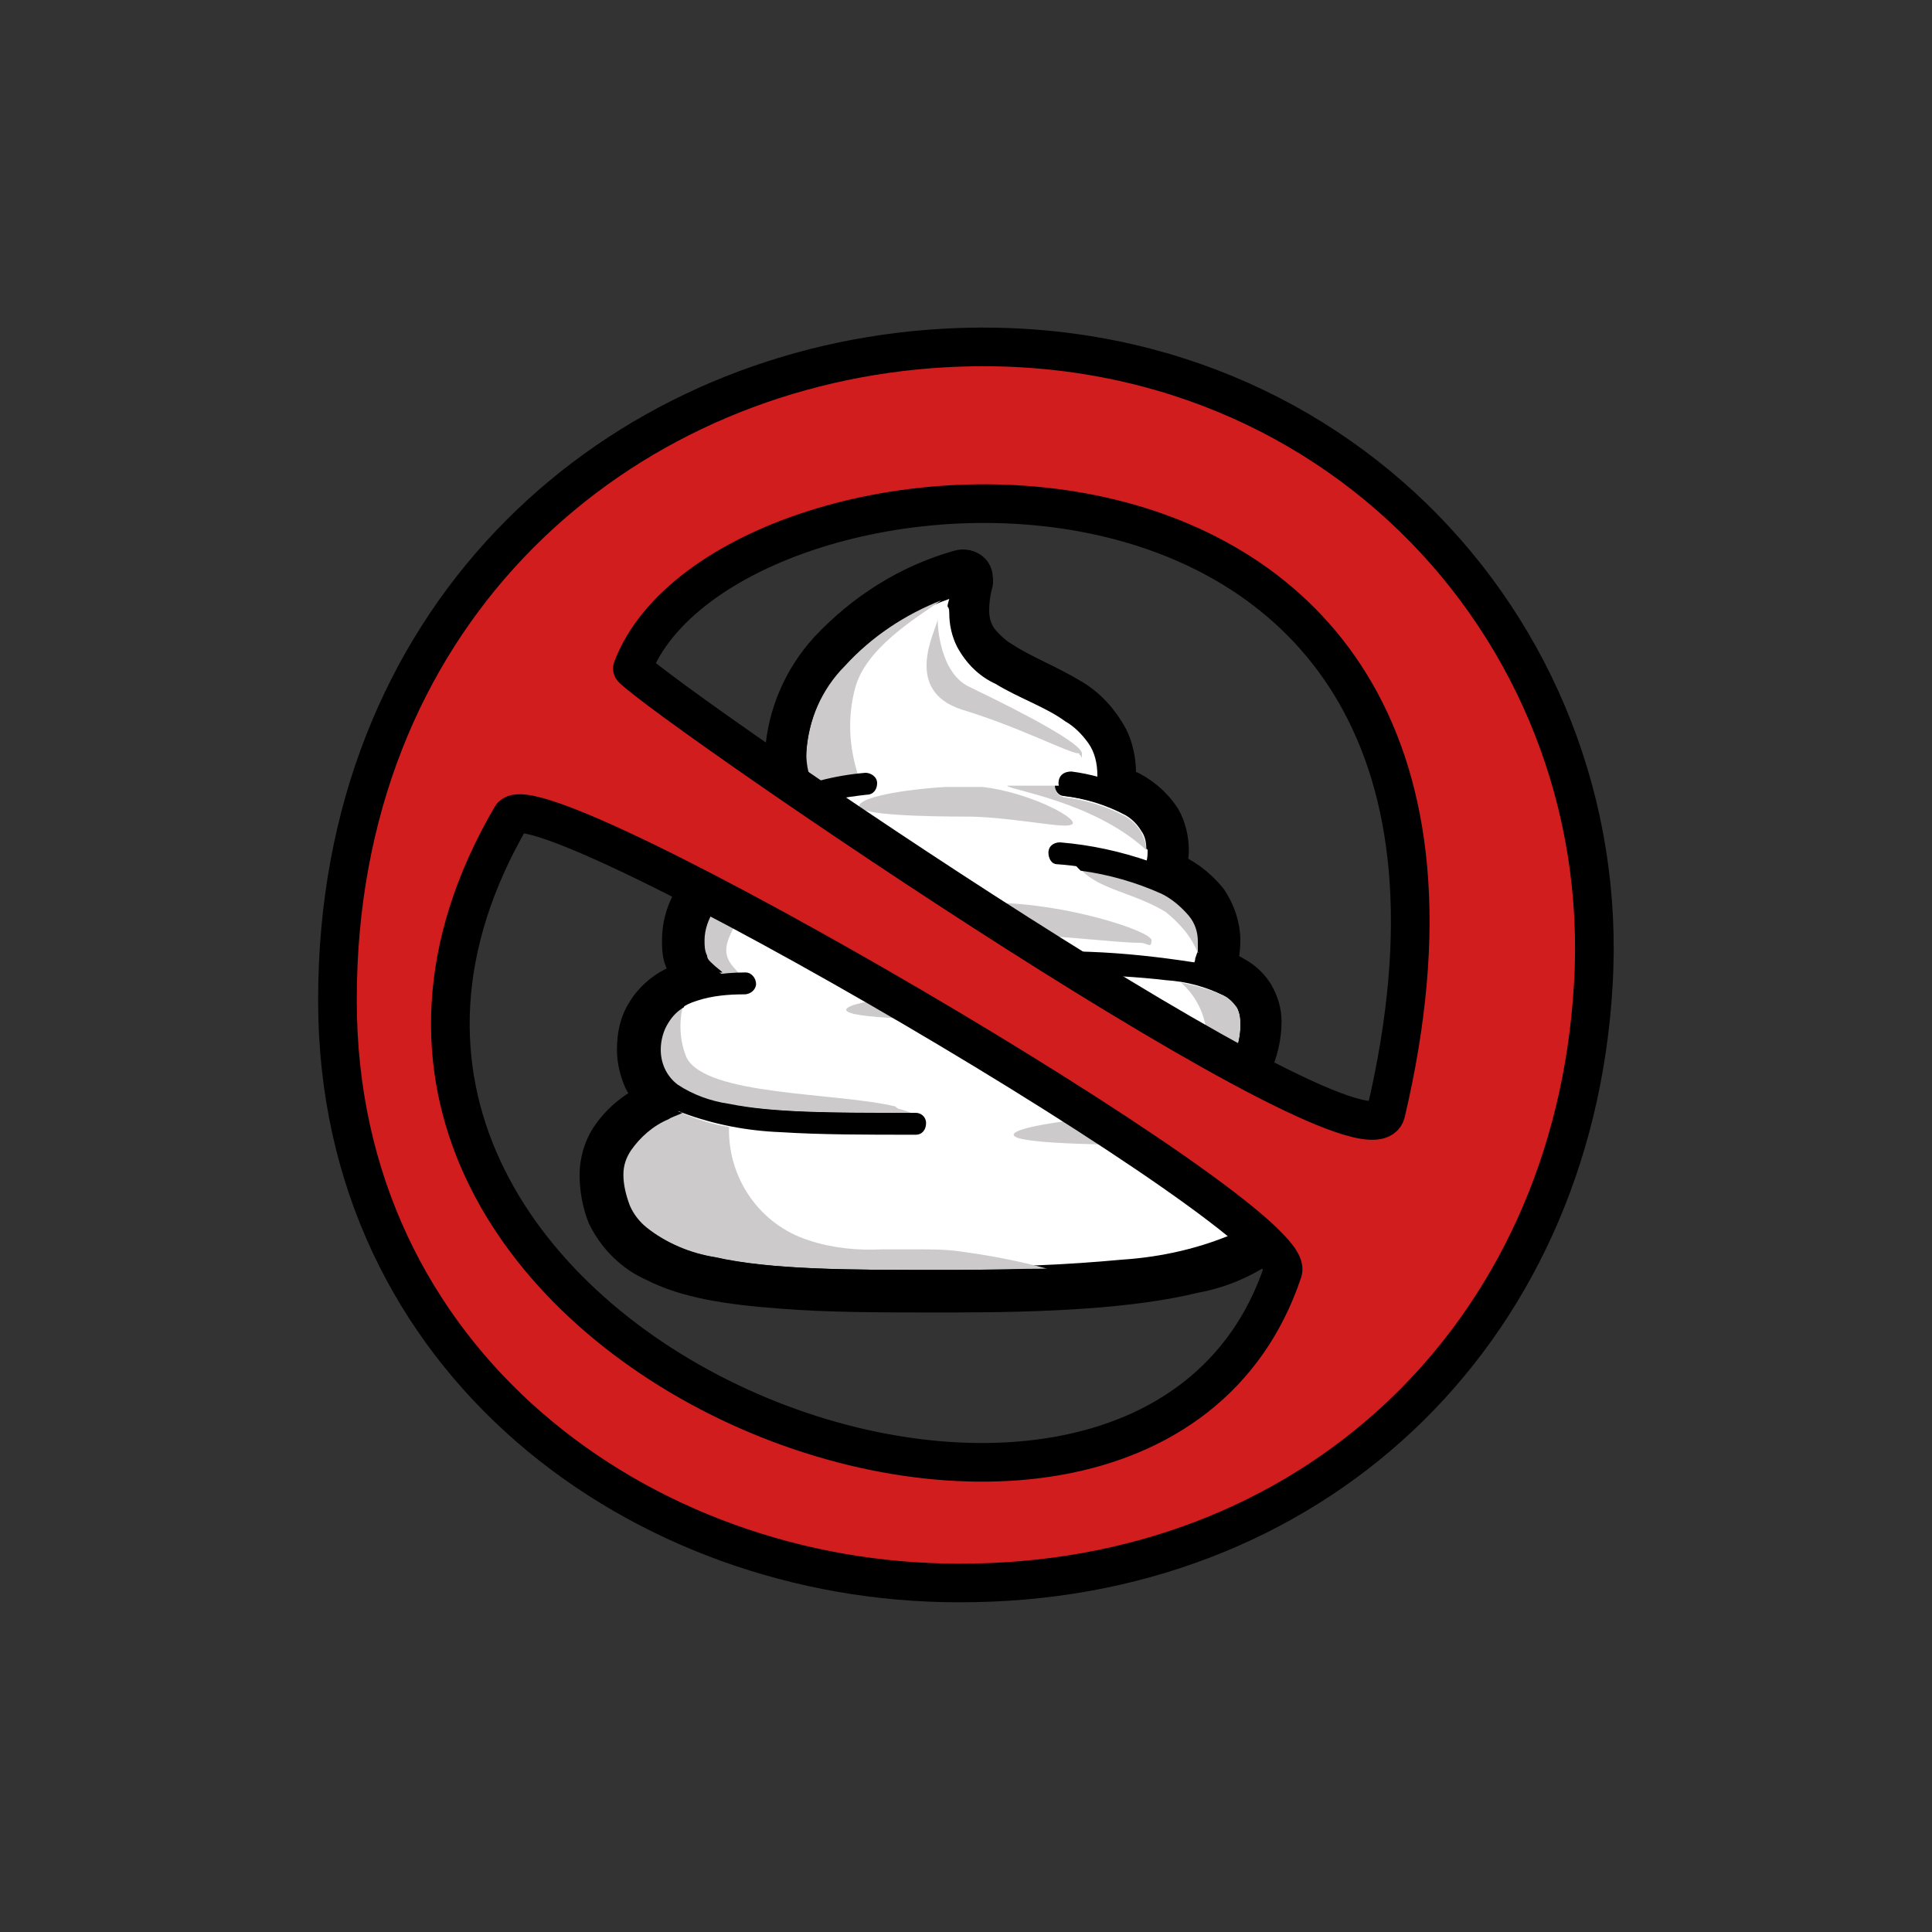 <svg xmlns="http://www.w3.org/2000/svg" viewBox="0 0 150 150"><rect x="0" y="0" width="150" height="150" fill="#333333" stroke="none"/><defs><style>      .cls-1 {        fill: #fff;      }      .cls-1, .cls-2, .cls-3, .cls-4, .cls-5, .cls-6 {        fill-rule: evenodd;      }      .cls-2 {        fill: #d11d1d;      }      .cls-2, .cls-6 {        stroke: #000;        stroke-linecap: round;        stroke-linejoin: round;        stroke-width: 3px;      }      .cls-4 {        fill: #855a3e;      }      .cls-5 {        fill: #cccacb;      }    </style></defs><g><g id="Layer_1"><g id="_5._Enjoy_a_Poop_Free_Yard_"><path id="Path_1755" class="cls-6" d="M73.9,45.4h0s0,0,0,0h0s0,0,0,0h0s.1,0,.1,0h0c.1,0,.3,0,.4-.1h0c0,.4-.2.7-.2,1,.2,0,.3-.1.5-.2l-.3-.8-.8-.2c0,.2-.1.4-.1.6h.1ZM53.8,76c-.5.2-1,.4-1.5.6-.8.4-1.6,1.1-2.1,1.9-.6.9-.8,1.9-.8,3,0,.8.2,1.6.5,2.3.3.6.7,1.1,1.2,1.5-.6.3-1.1.6-1.6.9-.9.6-1.6,1.3-2.2,2.2-.5.8-.8,1.8-.8,2.8h0c0,1.1.2,2.2.6,3.2.8,1.6,2.1,2.9,3.7,3.6,2.5,1.3,5.8,1.8,9.8,2.1,3.7.3,7.8.3,12.3.3h.9c7.3,0,14-.3,18.9-1.5,2.2-.4,4.2-1.3,6-2.7.7-.6,1.4-1.3,1.8-2.2.4-.9.6-1.8.6-2.8,0-1-.2-2-.7-2.9-.7-1.3-1.8-2.4-3.1-3.1-.4-.2-.9-.5-1.4-.7.5-.5,1-1.1,1.3-1.7.5-1.1.8-2.3.8-3.5,0-.7-.2-1.4-.6-2.1-.3-.5-.8-1-1.3-1.3-.5-.3-1-.6-1.6-.8h0c.2-.8.3-1.4.3-2.1,0-1.1-.4-2.2-1-3.1-.9-1.1-2-1.9-3.3-2.4.2-.5.3-1,.3-1.5,0-.8-.2-1.7-.6-2.4-.7-1.1-1.7-1.9-2.8-2.4-.2-.1-.4-.2-.7-.3,0-.3,0-.6,0-.9,0-.9-.2-1.9-.6-2.7-.7-1.3-1.7-2.4-2.9-3.1-1.8-1.1-3.9-1.9-5.4-2.9-.7-.4-1.3-1-1.8-1.6-.5-.7-.7-1.5-.7-2.3,0-.7.1-1.5.3-2.2,0-.3,0-.6-.2-.8-.2-.2-.6-.3-.9-.2-3.9,1.1-7.4,3.3-10.2,6.3-2,2.2-3.2,5-3.4,7.9,0,.9.2,1.9.5,2.7-.5.2-.9.4-1.4.6-.8.4-1.6,1-2.2,1.7-.6.7-.9,1.6-.8,2.5,0,.4,0,.8.1,1.2h-.1c-1.2.6-2.2,1.4-3,2.4-.7,1-1.1,2.2-1.1,3.5,0,.6,0,1.2.3,1.7.1.4.4.8.6,1.1h0Z"></path><path id="Path_1756" class="cls-1" d="M85.7,61.4c-.7,4.7-4.8,5.6-10.8,5.6s-6.2-.8-10.9-3.9c-4.9-3.3-1.9-14,10.8-17.9-3,10.3,12.4,6.7,11,16.3Z"></path><path id="Path_1757" class="cls-3" d="M85.7,61.4h-.8c-.1.8-.4,1.6-1,2.4-.4.5-.8.9-1.3,1.1-1,.5-2.1.8-3.2,1-1.5.2-3,.3-4.5.3-1.1,0-2.3,0-3.4-.2-1.1-.1-2.2-.5-3.1-1-1-.6-2.1-1.4-3.8-2.5h0c-.6-.4-1.1-.9-1.4-1.6-.3-.7-.5-1.5-.5-2.3.1-2.5,1.2-5,3-6.8,2.2-2.4,4.9-4.2,8-5.3-.3,1,0,.3,0,1.1,0,.9.2,1.8.6,2.6.7,1.3,1.7,2.3,3,2.9,1.8,1.1,3.9,1.8,5.4,2.9.7.4,1.3,1,1.8,1.7.5.7.7,1.6.7,2.5,0,.4,0,.7,0,1.1h.8c0,.1.8.3.8.3,0-.5.1-.9.1-1.4,0-.9-.2-1.9-.6-2.7-.7-1.3-1.7-2.4-2.9-3.1-1.8-1.1-3.9-1.9-5.4-2.9-.7-.4-1.3-1-1.8-1.6-.5-.7-.7-1.5-.7-2.3,0-.7.1-1.5.4-2.2,0-.3,0-.6-.2-.8-.2-.2-.6-.3-.9-.2-3.9,1.1-7.4,3.3-10.2,6.3-2,2.2-3.2,5-3.4,7.9,0,1,.2,2.1.6,3,.4.9,1.1,1.7,2,2.3h0c1.2.8,2,1.4,2.8,1.9,1.1.8,2.2,1.3,3.5,1.7,1.7.4,3.3.5,5,.5,3,0,5.7-.2,7.7-1.1,1-.4,1.9-1.1,2.6-2,.7-1,1.2-2.1,1.3-3.3h-.8c0-.1,0-.2,0-.2Z"></path><path id="Path_1758" class="cls-5" d="M63,60.7c-.3-.7-.5-1.5-.4-2.2.1-2.5,1.2-5,3-6.8,2.1-2.3,4.7-4,7.5-5.1-2.2,1.5-5.9,3.8-6.7,6.8-.6,2.2-.5,4.5.2,6.7-1.2.2-2.4.4-3.6.7h0Z"></path><path id="Path_1759" class="cls-3" d="M62.2,60.9c-2-4.4,1.9-12.5,12.5-15.9-.1.4-.7.9-1.6,1.5-2.9,1.1-5.5,2.9-7.5,5.1-1.8,1.8-2.8,4.2-3,6.8,0,.8.1,1.5.4,2.2-.3,0-.6.1-.8.2Z"></path><path id="Path_1760" class="cls-1" d="M82.8,61c4.3.6,7.1,2.1,7.1,5.1,0,4.8-7.1,5.6-16,5.6s-16,0-16-5.6,3.8-4.6,9.1-5.2h15.8Z"></path><path id="Path_1761" class="cls-3" d="M82.7,61.8c1.7.2,3.3.7,4.8,1.5.5.3.9.7,1.2,1.2.3.5.4,1,.4,1.5,0,.4,0,.9-.3,1.3-.3.7-.9,1.3-1.6,1.7-1.7.8-3.5,1.3-5.4,1.4-2.6.3-5.2.4-7.8.4-4.4,0-8.4,0-11.1-.7-1.1-.2-2.2-.7-3-1.4-.7-.7-1.1-1.6-1-2.6,0-.5.2-1,.5-1.5.7-.8,1.7-1.5,2.8-1.8,1.6-.6,3.3-.9,5.1-1.1.5,0,.8-.4.8-.9,0,0,0,0,0,0,0-.5-.5-.8-.9-.8,0,0,0,0,0,0-2.4.2-4.7.8-6.9,1.8-.8.4-1.6,1-2.2,1.7-.6.7-.9,1.6-.8,2.5,0,1.4.5,2.8,1.5,3.8.8.7,1.7,1.3,2.7,1.6,1.8.5,3.7.8,5.6.9,2.1.1,4.5.1,7,.1,4.4,0,8.5-.2,11.5-1,1.4-.3,2.7-.9,3.8-1.9.5-.4.9-1,1.1-1.6.3-.6.4-1.3.4-2,0-.8-.2-1.7-.6-2.4-.7-1.1-1.7-1.9-2.8-2.4-1.4-.6-2.8-1-4.3-1.2-.5,0-.9.2-1,.7s.2.9.7,1h0Z"></path><path id="Path_1762" class="cls-4" d="M81.9,61h-3.7s3.7,0,3.7,0Z"></path><path id="Path_1763" class="cls-5" d="M89,66c-4.1-3.8-10.8-4.7-10.8-5h3.7c0,.5.3.8.7.9,1.7.2,3.3.7,4.8,1.5.5.3.9.7,1.2,1.2.2.4.4.9.4,1.4h0Z"></path><path id="Path_1764" class="cls-3" d="M89.8,66.7c-.3-.3-.5-.6-.8-.8,0-.5-.1-1-.4-1.4-.3-.5-.7-.9-1.2-1.2-1.5-.8-3.1-1.3-4.8-1.5-.4,0-.7-.4-.7-.8h.8c4.3.6,7.1,2.1,7.1,5.1,0,.2,0,.4,0,.7h0Z"></path><path id="Path_1765" class="cls-5" d="M58.8,66.7c0-.2,0-.4,0-.6,0-.5.2-1,.5-1.5.7-.8,1.7-1.5,2.8-1.8,1-.3,2-.6,3-.8-1.5,1.5-2.2,2.8-2.1,3.8-1.4.2-2.8.5-4.2.9h0Z"></path><path id="Path_1766" class="cls-3" d="M57.9,67c0-.2,0-.4,0-.6,0-2.8,3.2-4.3,7.9-5-.3.2-.5.5-.8.7-1,.2-2,.4-3,.8-1.1.3-2.1,1-2.8,1.8-.3.4-.5.9-.5,1.5,0,.2,0,.4,0,.6-.3,0-.6.2-.9.3h0Z"></path><path id="Path_1767" class="cls-1" d="M66.5,66.3c-7.5.5-12.8,2.2-12.8,6.8s1.3,3,3.4,4.1v7.1c-6,1.3-9.7,3.4-9.7,6.9,0,8.3,11.8,8.3,26.4,8.3s26.4-1.1,26.4-8.3-3.2-5.8-8.2-6.9c.7-3,1.3-8.5,1.3-8.5.3-.8.5-1.7.5-2.6,0-3.8-4.8-5.8-11.8-6.6l-15.6-.2h0Z"></path><path id="Path_1768" class="cls-3" d="M66.5,65.4c-3.8.3-7.1.8-9.5,2-1.2.5-2.2,1.3-3,2.3-.7,1-1.1,2.2-1.1,3.5,0,.6,0,1.2.3,1.7.3.7.8,1.4,1.4,1.9.7.5,1.4.9,2.2,1.2l.4-.8h-.8l-.2,7.1h.8l-.2-.8c-2.6.5-5.1,1.4-7.3,2.7-.9.6-1.6,1.3-2.2,2.2-.5.8-.8,1.8-.8,2.8h0c0,1.1.2,2.2.6,3.1.8,1.6,2.1,2.9,3.7,3.6,2.5,1.3,5.8,1.8,9.8,2.1,3.7.3,7.8.3,12.3.3h.9c7.3,0,14-.3,18.9-1.5,2.2-.4,4.2-1.3,6-2.7.7-.6,1.4-1.3,1.8-2.2.4-.9.6-1.8.6-2.8,0-1-.2-2-.7-2.9-.7-1.3-1.8-2.4-3.1-3.1-1.6-.8-3.3-1.4-5-1.8l-.2.8.8.2c.3-1.5.7-3.7.9-5.4.2-1.8.4-3.2.4-3.2h-.8c0-.1.8.2.8.2,0,0,.1-.4.3-1,.2-.6.3-1.3.3-2,0-1.1-.4-2.2-1-3.1-1.2-1.4-2.8-2.4-4.5-2.9-2.3-.8-4.6-1.3-7-1.5-.5,0-.9.3-.9.8,0,0,0,0,0,0,0,.4.2.9.7.9,0,0,0,0,0,0,2.8.2,5.6.9,8.2,2.1.8.4,1.6,1,2.1,1.7.5.6.7,1.3.7,2,0,.5-.1,1-.3,1.5,0,.2-.1.4-.2.6,0,0,0,.1,0,.1h0c0,.1,0,.2,0,.3,0,0,0,.4-.1.9-.2,1.7-.7,5.4-1.2,7.5,0,.5.2.9.6,1,2,.4,4,1.2,5.7,2.4.6.4,1.1,1,1.4,1.6.3.7.5,1.4.5,2.1,0,.7-.1,1.4-.4,2-.6,1.2-1.7,2.1-2.9,2.7-2.9,1.3-6,2-9.1,2.2-4.3.4-8.7.6-13.1.5-7.3,0-13.9,0-18.5-1-1.9-.3-3.7-1.1-5.3-2.3-.6-.5-1-1.1-1.3-1.7-.3-.8-.5-1.6-.5-2.4,0-.7.2-1.3.6-1.9.7-1.1,1.8-1.9,2.9-2.4,1.7-.8,3.6-1.4,5.4-1.7.4,0,.7-.4.7-.8v-7.1c.2-.3,0-.6-.3-.8-.8-.4-1.6-.8-2.3-1.4-.2-.2-.4-.5-.5-.7-.1-.4-.2-.8-.2-1.2,0-.9.2-1.7.8-2.4,1.1-1.2,2.5-2.1,4.1-2.4,2.3-.6,4.7-1,7.1-1.1.5,0,.8-.4.8-.9,0-.5-.4-.8-.9-.8h0Z"></path><path id="Path_1769" class="cls-5" d="M93,74c-.5-1.3-1.4-2.3-2.5-3.2-2.5-1.5-5-1.7-6.5-3.2,2.2.3,4.3.9,6.3,1.8.8.4,1.6,1,2.1,1.7.5.6.7,1.3.7,2,0,.3,0,.6,0,.8h0Z"></path><path id="Path_1770" class="cls-3" d="M93.6,74.9h0c-.2-.3-.4-.6-.6-1,0-.3,0-.6,0-.8,0-.7-.2-1.4-.7-2-.6-.7-1.3-1.3-2.1-1.7-2-.9-4.1-1.5-6.3-1.8-.3-.3-.6-.6-.8-1,6.4.9,10.7,2.9,10.7,6.5,0,.6-.1,1.2-.3,1.8Z"></path><path id="Path_1771" class="cls-5" d="M56,75.6c-.3-.2-.5-.3-.7-.6-.2-.2-.4-.5-.5-.7-.1-.4-.2-.8-.2-1.2,0-.9.2-1.7.8-2.4,1.1-1.2,2.5-2.1,4.1-2.4.3,0,.5-.1.8-.2-1.6,1.2-2.9,2.8-3.7,4.7-.6,1.5.2,2.1.8,2.8h-1.3c0,0,0,0,0,0Z"></path><path id="Path_1772" class="cls-3" d="M54.8,75.7c-.7-.7-1.1-1.6-1-2.6,0-3.5,3-5.3,7.7-6.2-.3.4-.7.8-1.1,1.1-.3,0-.6.1-.8.2-1.6.4-3,1.2-4.1,2.4-.5.7-.8,1.6-.8,2.4,0,.4,0,.8.2,1.2,0,.3.3.5.5.7.2.2.5.4.7.6-.4,0-.8.1-1.2.2h0Z"></path><path id="Path_1773" class="cls-5" d="M72.9,98.6c-6.9,0-13.1,0-17.5-1-1.9-.3-3.7-1.1-5.3-2.3-.6-.5-1-1.1-1.3-1.7-.3-.8-.5-1.6-.5-2.4,0-.7.2-1.3.6-1.9.7-1.1,1.8-1.9,2.9-2.4.4-.2.7-.3,1.1-.5,1.2.5,2.4.9,3.7,1.1-.1,4,2.4,7.6,6.2,8.8,1.8.6,3.8.8,5.7.7h2.7c1.2,0,2.4,0,3.6.2,2.2.3,4.3.7,6.5,1.3-2.3,0-4.8.1-7.3.1h0c-.3,0-.6,0-1,0h0Z"></path><path id="Path_1774" class="cls-3" d="M73.9,99.5c-14.6,0-26.4,0-26.4-8.3s1.7-4.1,4.5-5.3c.3.2.6.4,1,.5h0c-.4.2-.8.3-1.1.5-1.2.5-2.2,1.4-2.9,2.4-.4.6-.6,1.2-.6,1.9,0,.8.2,1.6.5,2.4.3.7.8,1.3,1.3,1.7,1.5,1.2,3.4,2,5.3,2.3,4.4,1,10.6,1,17.5,1s.6,0,1,0h0c2.6,0,5,0,7.3-.1,1.6.5.6,1-7.3,1Z"></path><path id="Path_1775" class="cls-1" d="M73.9,74.3c13.5.7,23.2,0,23.2,5s-1.3,6.1-6.6,6.1l-16.7-11.1Z"></path><path id="Path_1776" class="cls-3" d="M73.8,75.2c6.8.4,12.6.4,16.7.9,1.6.1,3.1.5,4.5,1.2.4.2.7.5,1,.9.2.3.3.8.3,1.2,0,1.3-.3,2.5-1.1,3.5-.4.6-1,1-1.7,1.3-.9.4-1.9.6-2.9.5-.5,0-.8.4-.8.8s.4.8.8.8c1.2,0,2.4-.2,3.6-.6,1.3-.5,2.4-1.5,3.1-2.8.5-1.1.8-2.3.8-3.5,0-.7-.2-1.4-.6-2.1-.3-.5-.8-1-1.3-1.3-1.1-.6-2.3-1.1-3.6-1.3-2.6-.4-5.3-.7-8-.8-3.1-.1-6.7-.2-10.6-.4-.5,0-.9.3-.9.8,0,.5.3.9.8.9h0Z"></path><path id="Path_1777" class="cls-5" d="M92.5,84.4c1.9-2.5,1.5-6.1-.8-8.1,1.1.2,2.2.5,3.3,1,.4.2.7.5,1,.9.2.3.3.8.3,1.2,0,1.3-.3,2.5-1.1,3.5-.4.6-1,1-1.7,1.3-.3.1-.6.2-.9.3h0Z"></path><path id="Path_1778" class="cls-3" d="M91.6,85.4c.2-.1.3-.3.5-.4.2-.2.3-.4.5-.6.3,0,.6-.2.9-.3.7-.3,1.2-.7,1.7-1.3.8-1,1.2-2.3,1.1-3.5,0-.4-.1-.8-.3-1.2-.3-.4-.6-.7-1-.9-1-.5-2.1-.9-3.3-1-.5-.5-1.1-.9-1.8-1.1,4.5.5,7.2,1.5,7.2,4.2s-1.1,5.7-5.5,6.1h0Z"></path><path id="Path_1779" class="cls-1" d="M71,87.2c-11.7,0-20.7,0-20.7-5.7s3.9-5.2,7.5-5.2l13.1,10.9Z"></path><path id="Path_1780" class="cls-3" d="M71,86.4c-5.8,0-11,0-14.6-.7-1.4-.2-2.8-.7-4-1.5-.8-.6-1.3-1.6-1.3-2.7,0-.7.2-1.5.6-2.1.6-.8,1.4-1.4,2.4-1.7,1.2-.4,2.5-.5,3.7-.5.5,0,.9-.4.9-.8,0-.5-.4-.9-.8-.9,0,0,0,0,0,0-1.9,0-3.8.3-5.5,1.1-.8.4-1.6,1.1-2.1,1.9-.6.9-.8,1.9-.8,3,0,.8.2,1.6.5,2.3.6,1.2,1.7,2.1,3,2.6,2.4.9,5,1.4,7.6,1.5,3.1.2,6.6.2,10.5.2.5,0,.8-.4.8-.9,0-.5-.4-.8-.8-.8h0Z"></path><path id="Path_1781" class="cls-5" d="M70.7,86.4h-.8l-.5-.4c.4.1.9.2,1.3.4h0Z"></path><path id="Path_1782" class="cls-5" d="M70,86.4c-5.4,0-10.1,0-13.5-.7-1.4-.2-2.8-.7-4-1.5-.8-.6-1.3-1.6-1.3-2.7,0-.7.2-1.5.6-2.1.3-.5.7-.9,1.2-1.2-.3,1.3-.2,2.7.3,3.9,1.5,3,11.6,2.7,16.2,3.8l.5.4h0Z"></path><path id="Path_1783" class="cls-3" d="M71,86.5c-.8,0-1.7,0-2.7,0s-1.3,0-2,0h-2.1c-6.2,0-13-.4-13.8-5-.4-2.2,1.1-3.6,2.8-4.3,0,.3,0,.7-.1,1-.5.3-.9.7-1.2,1.2-.4.6-.6,1.4-.6,2.1,0,1,.4,2,1.3,2.7,1.2.8,2.6,1.3,4,1.5,3.4.7,8.1.7,13.5.7h.8c0,0,.2,0,.3.1h0Z"></path><path id="Path_1784" class="cls-5" d="M88.5,73.2c-2,0-7.1-.7-11.4-.7s-12.4-.1-12.4-.8,6.8-1.6,12.4-1.6,12.3,2.2,12.3,2.9-.3.2-.9.2h0Z"></path><path id="Path_1785" class="cls-5" d="M89.5,79.9c-1.3,0-3.7-.3-6.4-.5-1.7-.1-3.4-.2-5.1-.2-5.5,0-12.3-.1-12.3-.8s6.8-1.5,12.3-1.5.8,0,1.3,0l3.8,2.6-3.8-2.6c5.2.3,11.1,2.2,11.1,2.9s-.3.2-.9.2h0Z"></path><path id="Path_1786" class="cls-5" d="M98.1,90.7c-2.1-1.3-4.6-1.9-7.1-1.8-5.5,0-12.3-.1-12.3-.8s6.8-1.6,12.3-1.6,7.2,3.4,7.2,4.1c0,0,0,0,0,0,0,0,0,0,0,0Z"></path><path id="Path_1787" class="cls-5" d="M82.7,64.1c-1.3,0-4.8-.7-7.7-.7s-8.3-.1-8.3-.8,3.4-1.3,6.7-1.5h2.9c3.4.4,7,2.2,7,2.8,0,.1-.2.2-.6.2Z"></path><path id="Path_1788" class="cls-5" d="M83.8,58.5c-.8,0-4.5-2-9.1-3.4-4.7-1.5-2-6.2-1.9-7,0,.6.2,4.1,2.4,5.2,5,2.4,8.8,4.5,8.8,5.2s0,.1-.2.1h0ZM72.8,48h0Z"></path><path id="Path_1789" class="cls-2" d="M26.2,77.7c0,28,23.6,45.2,48.2,45.2,27.3.1,47.7-19.1,49.3-46.4,1.7-28-21.4-52.4-52.7-49.3-24.1,2.4-44.8,21-44.8,50.4ZM49.1,51.9c3.1,3.1,57.1,40.2,58.5,34.5,13.7-58.1-51.3-53.5-58.5-34.5ZM99.6,98.7c1.4-4.1-57.9-38.7-59.9-35.3-23.7,40.6,48.7,68.8,59.9,35.3Z"></path></g></g></g></svg>